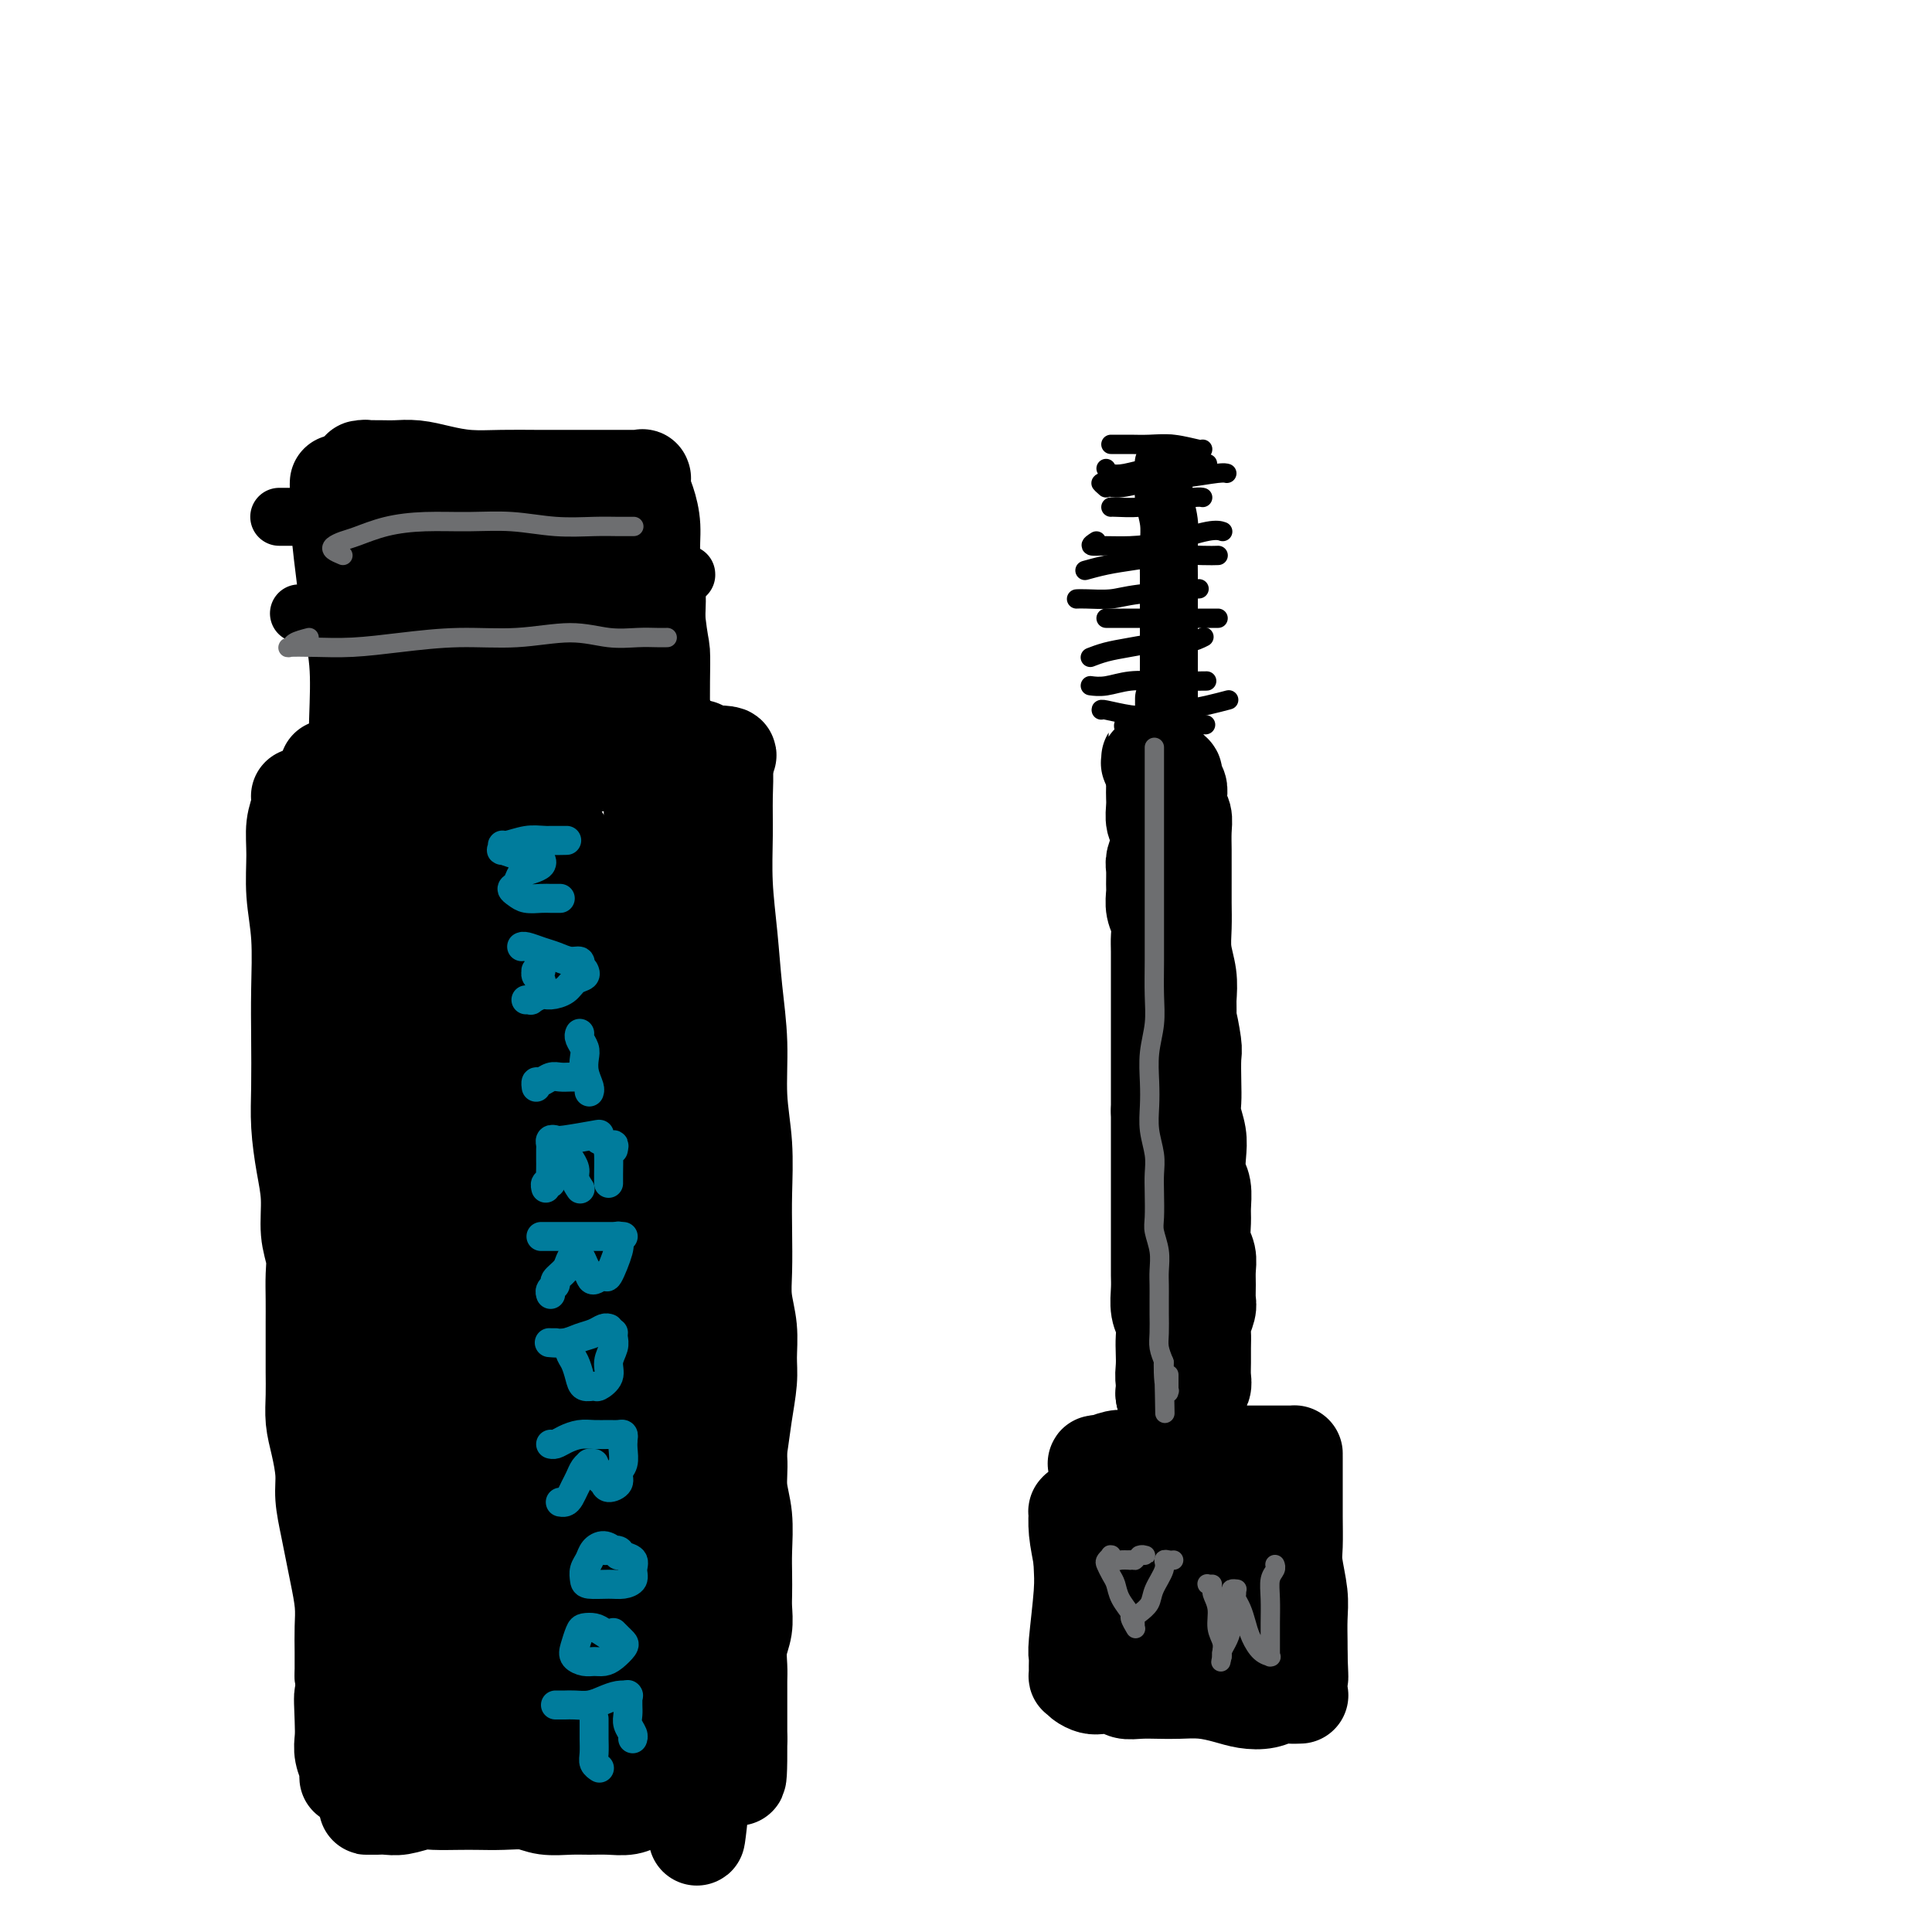<svg viewBox='0 0 400 400' version='1.1' xmlns='http://www.w3.org/2000/svg' xmlns:xlink='http://www.w3.org/1999/xlink'><g fill='none' stroke='rgb(0,0,0)' stroke-width='20' stroke-linecap='round' stroke-linejoin='round'><path d='M94,119c-0.440,0.033 -0.880,0.065 -1,-1c-0.120,-1.065 0.079,-3.228 0,-4c-0.079,-0.772 -0.435,-0.153 0,0c0.435,0.153 1.663,-0.159 3,0c1.337,0.159 2.784,0.789 4,1c1.216,0.211 2.201,0.004 4,0c1.799,-0.004 4.411,0.195 6,0c1.589,-0.195 2.155,-0.784 3,-1c0.845,-0.216 1.967,-0.058 3,0c1.033,0.058 1.976,0.016 3,0c1.024,-0.016 2.131,-0.004 3,0c0.869,0.004 1.502,0.001 2,0c0.498,-0.001 0.862,-0.001 1,0c0.138,0.001 0.050,0.003 0,0c-0.050,-0.003 -0.063,-0.012 0,0c0.063,0.012 0.201,0.046 0,0c-0.201,-0.046 -0.743,-0.170 -2,0c-1.257,0.170 -3.231,0.634 -5,1c-1.769,0.366 -3.333,0.635 -5,1c-1.667,0.365 -3.438,0.826 -5,1c-1.562,0.174 -2.916,0.061 -4,0c-1.084,-0.061 -1.899,-0.069 -3,0c-1.101,0.069 -2.489,0.215 -3,0c-0.511,-0.215 -0.146,-0.790 0,-1c0.146,-0.210 0.072,-0.056 0,0c-0.072,0.056 -0.144,0.015 0,0c0.144,-0.015 0.503,-0.004 1,0c0.497,0.004 1.133,0.001 2,0c0.867,-0.001 1.964,-0.000 3,0c1.036,0.000 2.010,0.000 3,0c0.990,-0.000 1.995,-0.000 3,0'/><path d='M110,116c2.200,-0.155 1.700,-0.041 2,0c0.300,0.041 1.400,0.011 2,0c0.600,-0.011 0.701,-0.003 1,0c0.299,0.003 0.797,0.001 1,0c0.203,-0.001 0.110,-0.000 0,0c-0.110,0.000 -0.236,0.000 0,0c0.236,-0.000 0.836,0.000 1,0c0.164,-0.000 -0.108,-0.000 0,0c0.108,0.000 0.595,0.001 1,0c0.405,-0.001 0.728,-0.004 1,0c0.272,0.004 0.493,0.015 1,0c0.507,-0.015 1.299,-0.057 2,0c0.701,0.057 1.312,0.211 2,0c0.688,-0.211 1.452,-0.789 2,-1c0.548,-0.211 0.878,-0.057 1,0c0.122,0.057 0.035,0.018 0,0c-0.035,-0.018 -0.020,-0.013 0,0c0.020,0.013 0.043,0.034 0,0c-0.043,-0.034 -0.151,-0.123 0,0c0.151,0.123 0.563,0.459 1,1c0.437,0.541 0.901,1.289 1,2c0.099,0.711 -0.166,1.387 0,2c0.166,0.613 0.763,1.164 1,2c0.237,0.836 0.113,1.959 0,3c-0.113,1.041 -0.216,2.001 0,3c0.216,0.999 0.750,2.038 1,3c0.250,0.962 0.214,1.846 0,3c-0.214,1.154 -0.607,2.577 -1,4'/><path d='M130,138c0.468,4.098 0.139,2.842 0,3c-0.139,0.158 -0.089,1.730 0,3c0.089,1.270 0.216,2.238 0,3c-0.216,0.762 -0.776,1.319 -1,2c-0.224,0.681 -0.113,1.488 0,2c0.113,0.512 0.226,0.729 0,1c-0.226,0.271 -0.792,0.594 -1,1c-0.208,0.406 -0.059,0.894 0,1c0.059,0.106 0.028,-0.169 0,0c-0.028,0.169 -0.051,0.781 0,1c0.051,0.219 0.177,0.045 0,0c-0.177,-0.045 -0.656,0.038 -1,0c-0.344,-0.038 -0.552,-0.196 -1,0c-0.448,0.196 -1.135,0.746 -2,1c-0.865,0.254 -1.908,0.212 -3,0c-1.092,-0.212 -2.232,-0.593 -3,-1c-0.768,-0.407 -1.164,-0.841 -3,-1c-1.836,-0.159 -5.111,-0.043 -7,0c-1.889,0.043 -2.391,0.011 -3,0c-0.609,-0.011 -1.326,-0.003 -2,0c-0.674,0.003 -1.305,0.001 -2,0c-0.695,-0.001 -1.453,-0.000 -2,0c-0.547,0.000 -0.882,0.001 -1,0c-0.118,-0.001 -0.018,-0.003 0,0c0.018,0.003 -0.047,0.011 0,0c0.047,-0.011 0.205,-0.041 0,0c-0.205,0.041 -0.773,0.155 -1,0c-0.227,-0.155 -0.114,-0.577 0,-1'/><path d='M97,153c-4.405,-1.223 -1.916,-2.780 -1,-4c0.916,-1.220 0.260,-2.101 0,-3c-0.260,-0.899 -0.125,-1.815 0,-3c0.125,-1.185 0.241,-2.638 0,-4c-0.241,-1.362 -0.839,-2.634 -1,-4c-0.161,-1.366 0.115,-2.825 0,-4c-0.115,-1.175 -0.619,-2.066 -1,-3c-0.381,-0.934 -0.638,-1.912 -1,-3c-0.362,-1.088 -0.830,-2.288 -1,-3c-0.170,-0.712 -0.042,-0.937 0,-1c0.042,-0.063 -0.003,0.036 0,0c0.003,-0.036 0.055,-0.205 0,0c-0.055,0.205 -0.218,0.785 0,2c0.218,1.215 0.817,3.065 1,5c0.183,1.935 -0.051,3.956 0,6c0.051,2.044 0.387,4.110 1,6c0.613,1.890 1.501,3.605 2,5c0.499,1.395 0.607,2.469 1,1c0.393,-1.469 1.072,-5.483 2,-8c0.928,-2.517 2.105,-3.539 3,-5c0.895,-1.461 1.508,-3.360 2,-5c0.492,-1.640 0.864,-3.019 1,-4c0.136,-0.981 0.036,-1.563 0,-2c-0.036,-0.437 -0.010,-0.730 0,-1c0.010,-0.270 0.003,-0.516 0,0c-0.003,0.516 -0.001,1.793 0,3c0.001,1.207 0.000,2.345 0,5c-0.000,2.655 -0.000,6.828 0,11'/><path d='M105,140c0.169,3.728 0.591,3.549 1,4c0.409,0.451 0.805,1.532 1,2c0.195,0.468 0.188,0.322 0,0c-0.188,-0.322 -0.558,-0.821 0,-2c0.558,-1.179 2.044,-3.039 3,-5c0.956,-1.961 1.381,-4.024 2,-6c0.619,-1.976 1.431,-3.867 2,-5c0.569,-1.133 0.895,-1.508 1,-2c0.105,-0.492 -0.010,-1.100 0,0c0.010,1.100 0.146,3.907 0,6c-0.146,2.093 -0.575,3.472 -1,5c-0.425,1.528 -0.848,3.205 -1,4c-0.152,0.795 -0.034,0.709 0,1c0.034,0.291 -0.016,0.959 0,1c0.016,0.041 0.099,-0.546 0,-1c-0.099,-0.454 -0.380,-0.776 0,-2c0.380,-1.224 1.422,-3.351 2,-5c0.578,-1.649 0.691,-2.820 1,-4c0.309,-1.180 0.815,-2.369 1,-3c0.185,-0.631 0.051,-0.705 0,-1c-0.051,-0.295 -0.017,-0.811 0,-1c0.017,-0.189 0.019,-0.050 0,0c-0.019,0.050 -0.058,0.013 0,0c0.058,-0.013 0.212,-0.000 0,0c-0.212,0.000 -0.792,-0.011 -1,0c-0.208,0.011 -0.046,0.044 0,0c0.046,-0.044 -0.026,-0.166 0,0c0.026,0.166 0.150,0.619 0,1c-0.150,0.381 -0.575,0.691 -1,1'/><path d='M115,128c0.067,-1.785 -0.767,0.254 -1,1c-0.233,0.746 0.134,0.200 0,0c-0.134,-0.200 -0.768,-0.054 -1,0c-0.232,0.054 -0.063,0.014 0,0c0.063,-0.014 0.018,-0.004 0,0c-0.018,0.004 -0.009,0.002 0,0'/><path d='M91,160c0.035,-0.395 0.071,-0.789 0,-1c-0.071,-0.211 -0.248,-0.238 0,0c0.248,0.238 0.922,0.739 2,1c1.078,0.261 2.560,0.280 4,0c1.440,-0.280 2.838,-0.860 4,-1c1.162,-0.140 2.088,0.158 3,0c0.912,-0.158 1.809,-0.773 3,-1c1.191,-0.227 2.676,-0.064 4,0c1.324,0.064 2.488,0.031 4,0c1.512,-0.031 3.372,-0.061 5,0c1.628,0.061 3.024,0.212 4,0c0.976,-0.212 1.531,-0.789 2,-1c0.469,-0.211 0.850,-0.058 1,0c0.150,0.058 0.068,0.020 0,0c-0.068,-0.020 -0.122,-0.020 0,0c0.122,0.020 0.421,0.062 0,0c-0.421,-0.062 -1.563,-0.227 -3,0c-1.437,0.227 -3.168,0.845 -5,1c-1.832,0.155 -3.764,-0.155 -6,0c-2.236,0.155 -4.778,0.774 -7,1c-2.222,0.226 -4.126,0.061 -6,0c-1.874,-0.061 -3.717,-0.016 -6,0c-2.283,0.016 -5.006,0.004 -7,0c-1.994,-0.004 -3.259,-0.001 -5,0c-1.741,0.001 -3.958,0.000 -6,0c-2.042,-0.000 -3.908,-0.000 -5,0c-1.092,0.000 -1.409,0.000 -2,0c-0.591,-0.000 -1.454,-0.000 -1,0c0.454,0.000 2.227,0.000 4,0'/><path d='M72,159c1.253,0.043 2.386,0.151 4,0c1.614,-0.151 3.711,-0.561 6,-1c2.289,-0.439 4.771,-0.906 7,-1c2.229,-0.094 4.206,0.185 6,0c1.794,-0.185 3.406,-0.834 5,-1c1.594,-0.166 3.171,0.151 5,0c1.829,-0.151 3.910,-0.771 6,-1c2.090,-0.229 4.190,-0.066 6,0c1.810,0.066 3.331,0.036 5,0c1.669,-0.036 3.486,-0.076 5,0c1.514,0.076 2.724,0.269 4,0c1.276,-0.269 2.619,-1.000 4,-1c1.381,0.000 2.801,0.732 4,1c1.199,0.268 2.178,0.072 3,0c0.822,-0.072 1.488,-0.019 2,0c0.512,0.019 0.869,0.004 1,0c0.131,-0.004 0.035,0.003 0,0c-0.035,-0.003 -0.009,-0.015 0,0c0.009,0.015 0.003,0.055 0,0c-0.003,-0.055 -0.001,-0.207 0,0c0.001,0.207 0.000,0.773 0,1c-0.000,0.227 -0.000,0.113 0,0'/><path d='M145,156c11.297,-0.110 3.041,1.114 0,2c-3.041,0.886 -0.867,1.434 0,2c0.867,0.566 0.428,1.151 0,2c-0.428,0.849 -0.846,1.962 -1,3c-0.154,1.038 -0.045,2.002 0,3c0.045,0.998 0.026,2.031 0,3c-0.026,0.969 -0.058,1.874 0,3c0.058,1.126 0.208,2.471 0,4c-0.208,1.529 -0.773,3.241 -1,5c-0.227,1.759 -0.118,3.565 0,5c0.118,1.435 0.243,2.498 0,4c-0.243,1.502 -0.854,3.444 -1,5c-0.146,1.556 0.172,2.726 0,4c-0.172,1.274 -0.835,2.651 -1,4c-0.165,1.349 0.167,2.671 0,4c-0.167,1.329 -0.833,2.664 -1,4c-0.167,1.336 0.166,2.672 0,4c-0.166,1.328 -0.829,2.646 -1,4c-0.171,1.354 0.150,2.743 0,4c-0.150,1.257 -0.772,2.382 -1,4c-0.228,1.618 -0.061,3.728 0,5c0.061,1.272 0.018,1.706 0,4c-0.018,2.294 -0.009,6.448 0,9c0.009,2.552 0.018,3.503 0,5c-0.018,1.497 -0.064,3.539 0,5c0.064,1.461 0.238,2.342 0,4c-0.238,1.658 -0.889,4.094 -1,6c-0.111,1.906 0.316,3.282 0,5c-0.316,1.718 -1.376,3.776 -2,6c-0.624,2.224 -0.812,4.612 -1,7'/><path d='M134,285c-2.123,21.027 -1.931,9.095 -2,6c-0.069,-3.095 -0.399,2.646 -1,6c-0.601,3.354 -1.471,4.321 -2,6c-0.529,1.679 -0.715,4.068 -1,6c-0.285,1.932 -0.669,3.405 -1,5c-0.331,1.595 -0.610,3.311 -1,5c-0.390,1.689 -0.893,3.351 -1,5c-0.107,1.649 0.182,3.284 0,5c-0.182,1.716 -0.833,3.512 -1,5c-0.167,1.488 0.151,2.668 0,4c-0.151,1.332 -0.772,2.817 -1,4c-0.228,1.183 -0.065,2.064 0,3c0.065,0.936 0.031,1.926 0,3c-0.031,1.074 -0.061,2.233 0,3c0.061,0.767 0.213,1.143 0,2c-0.213,0.857 -0.789,2.195 -1,3c-0.211,0.805 -0.056,1.077 0,2c0.056,0.923 0.015,2.497 0,3c-0.015,0.503 -0.002,-0.064 0,0c0.002,0.064 -0.007,0.760 0,1c0.007,0.240 0.029,0.023 0,0c-0.029,-0.023 -0.111,0.149 0,0c0.111,-0.149 0.414,-0.617 0,0c-0.414,0.617 -1.547,2.319 -2,3c-0.453,0.681 -0.227,0.340 0,0'/><path d='M69,168c0.115,0.367 0.230,0.734 0,1c-0.230,0.266 -0.805,0.432 -1,1c-0.195,0.568 -0.010,1.539 0,2c0.010,0.461 -0.154,0.411 0,1c0.154,0.589 0.626,1.818 1,3c0.374,1.182 0.651,2.317 1,4c0.349,1.683 0.769,3.914 1,6c0.231,2.086 0.271,4.026 0,6c-0.271,1.974 -0.854,3.982 -1,6c-0.146,2.018 0.143,4.047 0,6c-0.143,1.953 -0.719,3.830 -1,6c-0.281,2.170 -0.269,4.632 0,7c0.269,2.368 0.793,4.642 1,7c0.207,2.358 0.097,4.800 0,7c-0.097,2.200 -0.182,4.160 0,6c0.182,1.840 0.631,3.562 1,5c0.369,1.438 0.658,2.593 1,4c0.342,1.407 0.736,3.068 1,5c0.264,1.932 0.399,4.137 1,6c0.601,1.863 1.668,3.385 2,5c0.332,1.615 -0.070,3.323 0,5c0.070,1.677 0.611,3.322 1,5c0.389,1.678 0.625,3.390 1,5c0.375,1.610 0.889,3.118 1,5c0.111,1.882 -0.182,4.138 0,6c0.182,1.862 0.837,3.330 1,5c0.163,1.670 -0.166,3.541 0,5c0.166,1.459 0.828,2.504 1,4c0.172,1.496 -0.146,3.441 0,5c0.146,1.559 0.756,2.731 1,4c0.244,1.269 0.122,2.634 0,4'/><path d='M82,315c1.796,12.829 0.285,5.902 0,4c-0.285,-1.902 0.656,1.222 1,3c0.344,1.778 0.092,2.209 0,3c-0.092,0.791 -0.024,1.943 0,3c0.024,1.057 0.006,2.019 0,3c-0.006,0.981 0.002,1.981 0,3c-0.002,1.019 -0.015,2.058 0,3c0.015,0.942 0.056,1.788 0,3c-0.056,1.212 -0.211,2.790 0,4c0.211,1.210 0.789,2.051 1,3c0.211,0.949 0.057,2.004 0,3c-0.057,0.996 -0.016,1.931 0,3c0.016,1.069 0.008,2.271 0,3c-0.008,0.729 -0.016,0.984 0,1c0.016,0.016 0.056,-0.206 0,0c-0.056,0.206 -0.209,0.839 0,1c0.209,0.161 0.780,-0.149 1,0c0.220,0.149 0.088,0.758 0,1c-0.088,0.242 -0.134,0.116 0,0c0.134,-0.116 0.447,-0.224 1,0c0.553,0.224 1.344,0.778 2,1c0.656,0.222 1.175,0.112 2,0c0.825,-0.112 1.954,-0.227 3,0c1.046,0.227 2.008,0.797 3,1c0.992,0.203 2.014,0.040 3,0c0.986,-0.040 1.937,0.042 3,0c1.063,-0.042 2.238,-0.207 3,0c0.762,0.207 1.112,0.788 2,1c0.888,0.212 2.316,0.057 3,0c0.684,-0.057 0.624,-0.016 1,0c0.376,0.016 1.188,0.008 2,0'/><path d='M113,362c4.862,0.686 3.017,0.901 3,1c-0.017,0.099 1.796,0.083 3,0c1.204,-0.083 1.801,-0.232 3,0c1.199,0.232 3.000,0.847 4,1c1.000,0.153 1.200,-0.155 2,0c0.800,0.155 2.200,0.773 3,1c0.800,0.227 0.999,0.063 1,0c0.001,-0.063 -0.197,-0.024 0,0c0.197,0.024 0.789,0.032 1,0c0.211,-0.032 0.042,-0.106 0,0c-0.042,0.106 0.042,0.391 0,0c-0.042,-0.391 -0.211,-1.458 0,-2c0.211,-0.542 0.804,-0.558 1,-1c0.196,-0.442 -0.003,-1.309 0,-2c0.003,-0.691 0.207,-1.206 0,-2c-0.207,-0.794 -0.826,-1.868 -1,-3c-0.174,-1.132 0.096,-2.322 0,-3c-0.096,-0.678 -0.558,-0.845 -1,-2c-0.442,-1.155 -0.864,-3.297 -1,-5c-0.136,-1.703 0.015,-2.966 0,-4c-0.015,-1.034 -0.196,-1.839 0,-3c0.196,-1.161 0.771,-2.677 1,-4c0.229,-1.323 0.114,-2.454 0,-4c-0.114,-1.546 -0.226,-3.507 0,-5c0.226,-1.493 0.792,-2.517 1,-4c0.208,-1.483 0.060,-3.424 0,-5c-0.060,-1.576 -0.030,-2.788 0,-4'/><path d='M133,312c-0.000,-8.733 -0.001,-5.067 0,-5c0.001,0.067 0.004,-3.466 0,-6c-0.004,-2.534 -0.015,-4.069 0,-6c0.015,-1.931 0.058,-4.257 0,-6c-0.058,-1.743 -0.215,-2.904 0,-5c0.215,-2.096 0.804,-5.129 1,-7c0.196,-1.871 -0.000,-2.582 0,-6c0.000,-3.418 0.196,-9.545 0,-13c-0.196,-3.455 -0.786,-4.240 -1,-6c-0.214,-1.760 -0.053,-4.497 0,-7c0.053,-2.503 -0.001,-4.773 0,-7c0.001,-2.227 0.057,-4.413 0,-7c-0.057,-2.587 -0.225,-5.576 0,-8c0.225,-2.424 0.845,-4.285 1,-7c0.155,-2.715 -0.155,-6.286 0,-9c0.155,-2.714 0.773,-4.570 1,-7c0.227,-2.430 0.061,-5.432 0,-8c-0.061,-2.568 -0.016,-4.701 0,-7c0.016,-2.299 0.004,-4.765 0,-7c-0.004,-2.235 -0.001,-4.238 0,-6c0.001,-1.762 0.000,-3.281 0,-5c-0.000,-1.719 0.000,-3.637 0,-5c-0.000,-1.363 -0.001,-2.171 0,-3c0.001,-0.829 0.002,-1.678 0,-2c-0.002,-0.322 -0.008,-0.118 0,0c0.008,0.118 0.030,0.150 0,0c-0.030,-0.150 -0.111,-0.484 0,0c0.111,0.484 0.415,1.784 1,3c0.585,1.216 1.453,2.347 2,4c0.547,1.653 0.774,3.826 1,6'/><path d='M139,170c0.797,2.852 0.791,4.482 1,7c0.209,2.518 0.633,5.924 1,9c0.367,3.076 0.676,5.823 1,9c0.324,3.177 0.663,6.783 1,10c0.337,3.217 0.671,6.045 1,9c0.329,2.955 0.651,6.039 1,9c0.349,2.961 0.724,5.800 1,9c0.276,3.200 0.451,6.759 1,10c0.549,3.241 1.471,6.162 2,9c0.529,2.838 0.664,5.591 1,8c0.336,2.409 0.874,4.473 1,7c0.126,2.527 -0.158,5.518 0,8c0.158,2.482 0.759,4.455 1,7c0.241,2.545 0.121,5.661 0,8c-0.121,2.339 -0.243,3.899 0,6c0.243,2.101 0.850,4.743 1,7c0.150,2.257 -0.156,4.131 0,6c0.156,1.869 0.774,3.735 1,6c0.226,2.265 0.062,4.931 0,7c-0.062,2.069 -0.020,3.543 0,5c0.020,1.457 0.020,2.897 0,4c-0.020,1.103 -0.058,1.870 0,3c0.058,1.130 0.212,2.623 0,4c-0.212,1.377 -0.789,2.637 -1,4c-0.211,1.363 -0.057,2.829 0,4c0.057,1.171 0.015,2.046 0,3c-0.015,0.954 -0.004,1.988 0,3c0.004,1.012 0.001,2.003 0,3c-0.001,0.997 -0.000,1.999 0,3c0.000,1.001 0.000,2.000 0,3'/><path d='M153,360c0.083,14.884 -0.710,5.095 -1,2c-0.290,-3.095 -0.076,0.504 0,2c0.076,1.496 0.014,0.888 0,1c-0.014,0.112 0.020,0.945 0,1c-0.020,0.055 -0.095,-0.666 0,-1c0.095,-0.334 0.359,-0.280 0,-1c-0.359,-0.720 -1.340,-2.214 -2,-4c-0.660,-1.786 -1.000,-3.866 -1,-6c0.000,-2.134 0.340,-4.324 0,-7c-0.340,-2.676 -1.359,-5.839 -2,-9c-0.641,-3.161 -0.903,-6.321 -1,-10c-0.097,-3.679 -0.030,-7.875 0,-12c0.030,-4.125 0.023,-8.177 0,-12c-0.023,-3.823 -0.062,-7.417 0,-11c0.062,-3.583 0.227,-7.155 0,-11c-0.227,-3.845 -0.845,-7.964 -1,-12c-0.155,-4.036 0.152,-7.991 0,-12c-0.152,-4.009 -0.762,-8.073 -1,-12c-0.238,-3.927 -0.105,-7.716 0,-11c0.105,-3.284 0.182,-6.063 0,-9c-0.182,-2.937 -0.623,-6.033 -1,-9c-0.377,-2.967 -0.689,-5.804 -1,-9c-0.311,-3.196 -0.619,-6.750 -1,-10c-0.381,-3.250 -0.834,-6.197 -1,-9c-0.166,-2.803 -0.044,-5.462 0,-8c0.044,-2.538 0.012,-4.953 0,-7c-0.012,-2.047 -0.003,-3.724 0,-5c0.003,-1.276 0.001,-2.151 0,-3c-0.001,-0.849 -0.000,-1.671 0,-2c0.000,-0.329 0.000,-0.164 0,0'/><path d='M140,164c-0.915,-25.145 -0.203,-6.009 0,1c0.203,7.009 -0.103,1.890 0,1c0.103,-0.890 0.616,2.450 1,5c0.384,2.550 0.639,4.310 1,7c0.361,2.690 0.829,6.311 1,10c0.171,3.689 0.046,7.445 0,11c-0.046,3.555 -0.012,6.909 0,11c0.012,4.091 0.003,8.919 0,13c-0.003,4.081 -0.001,7.415 0,11c0.001,3.585 0.001,7.422 0,11c-0.001,3.578 -0.003,6.899 0,10c0.003,3.101 0.011,5.983 0,9c-0.011,3.017 -0.041,6.170 0,9c0.041,2.830 0.152,5.337 0,8c-0.152,2.663 -0.566,5.483 -1,8c-0.434,2.517 -0.888,4.731 -1,7c-0.112,2.269 0.117,4.594 0,7c-0.117,2.406 -0.581,4.894 -1,7c-0.419,2.106 -0.793,3.830 -1,5c-0.207,1.170 -0.248,1.785 0,2c0.248,0.215 0.785,0.029 1,0c0.215,-0.029 0.107,0.099 0,-1c-0.107,-1.099 -0.214,-3.424 0,-6c0.214,-2.576 0.748,-5.402 1,-9c0.252,-3.598 0.221,-7.967 0,-12c-0.221,-4.033 -0.631,-7.731 -1,-12c-0.369,-4.269 -0.698,-9.108 -1,-14c-0.302,-4.892 -0.576,-9.837 -1,-15c-0.424,-5.163 -0.999,-10.544 -2,-16c-1.001,-5.456 -2.429,-10.987 -4,-16c-1.571,-5.013 -3.286,-9.506 -5,-14'/><path d='M127,202c-2.389,-9.450 -2.861,-10.074 -4,-12c-1.139,-1.926 -2.946,-5.154 -4,-8c-1.054,-2.846 -1.354,-5.309 -2,-7c-0.646,-1.691 -1.638,-2.610 -2,-3c-0.362,-0.390 -0.096,-0.250 0,0c0.096,0.250 0.021,0.609 0,3c-0.021,2.391 0.011,6.813 0,13c-0.011,6.187 -0.066,14.139 0,22c0.066,7.861 0.251,15.631 0,24c-0.251,8.369 -0.940,17.338 -1,25c-0.060,7.662 0.509,14.016 1,19c0.491,4.984 0.905,8.599 1,11c0.095,2.401 -0.128,3.589 0,4c0.128,0.411 0.607,0.045 1,-2c0.393,-2.045 0.698,-5.769 1,-11c0.302,-5.231 0.599,-11.969 0,-19c-0.599,-7.031 -2.095,-14.356 -3,-23c-0.905,-8.644 -1.219,-18.607 -2,-28c-0.781,-9.393 -2.031,-18.215 -3,-25c-0.969,-6.785 -1.659,-11.532 -2,-14c-0.341,-2.468 -0.335,-2.658 -1,-3c-0.665,-0.342 -2.002,-0.837 -3,2c-0.998,2.837 -1.656,9.005 -2,16c-0.344,6.995 -0.374,14.816 0,24c0.374,9.184 1.150,19.732 2,29c0.850,9.268 1.773,17.255 3,24c1.227,6.745 2.757,12.247 4,16c1.243,3.753 2.199,5.759 3,7c0.801,1.241 1.446,1.719 2,1c0.554,-0.719 1.015,-2.634 1,-7c-0.015,-4.366 -0.508,-11.183 -1,-18'/><path d='M116,262c-0.372,-7.616 -2.302,-14.656 -5,-23c-2.698,-8.344 -6.165,-17.992 -9,-27c-2.835,-9.008 -5.037,-17.377 -7,-24c-1.963,-6.623 -3.688,-11.499 -5,-14c-1.312,-2.501 -2.210,-2.626 -3,-2c-0.790,0.626 -1.471,2.002 -2,6c-0.529,3.998 -0.904,10.617 -1,18c-0.096,7.383 0.088,15.531 1,24c0.912,8.469 2.552,17.260 4,24c1.448,6.740 2.705,11.429 4,15c1.295,3.571 2.627,6.022 4,7c1.373,0.978 2.788,0.481 4,-1c1.212,-1.481 2.222,-3.945 3,-8c0.778,-4.055 1.324,-9.700 1,-16c-0.324,-6.300 -1.519,-13.253 -3,-21c-1.481,-7.747 -3.250,-16.286 -5,-25c-1.750,-8.714 -3.481,-17.602 -5,-23c-1.519,-5.398 -2.825,-7.307 -4,-8c-1.175,-0.693 -2.221,-0.172 -3,3c-0.779,3.172 -1.293,8.994 -2,16c-0.707,7.006 -1.606,15.198 -2,26c-0.394,10.802 -0.283,24.216 0,35c0.283,10.784 0.739,18.938 2,26c1.261,7.062 3.326,13.034 5,17c1.674,3.966 2.958,5.928 5,7c2.042,1.072 4.843,1.254 7,0c2.157,-1.254 3.671,-3.944 5,-8c1.329,-4.056 2.473,-9.477 3,-15c0.527,-5.523 0.436,-11.150 0,-16c-0.436,-4.850 -1.218,-8.925 -2,-13'/><path d='M106,242c-0.472,-5.136 -0.652,-3.477 -1,-2c-0.348,1.477 -0.862,2.773 -1,7c-0.138,4.227 0.102,11.387 0,18c-0.102,6.613 -0.544,12.680 -1,19c-0.456,6.320 -0.927,12.893 -1,19c-0.073,6.107 0.250,11.750 1,17c0.750,5.250 1.927,10.108 3,13c1.073,2.892 2.041,3.817 3,4c0.959,0.183 1.909,-0.375 3,-2c1.091,-1.625 2.325,-4.316 3,-8c0.675,-3.684 0.792,-8.359 1,-13c0.208,-4.641 0.506,-9.248 0,-14c-0.506,-4.752 -1.817,-9.651 -3,-13c-1.183,-3.349 -2.237,-5.150 -3,-6c-0.763,-0.850 -1.234,-0.750 -2,1c-0.766,1.750 -1.826,5.148 -3,10c-1.174,4.852 -2.460,11.156 -3,17c-0.540,5.844 -0.332,11.226 0,17c0.332,5.774 0.790,11.939 2,16c1.210,4.061 3.174,6.017 5,7c1.826,0.983 3.514,0.993 5,0c1.486,-0.993 2.771,-2.989 4,-6c1.229,-3.011 2.401,-7.036 3,-11c0.599,-3.964 0.626,-7.866 0,-12c-0.626,-4.134 -1.904,-8.499 -3,-12c-1.096,-3.501 -2.010,-6.137 -3,-7c-0.990,-0.863 -2.055,0.048 -3,2c-0.945,1.952 -1.769,4.946 -2,9c-0.231,4.054 0.130,9.168 0,14c-0.130,4.832 -0.751,9.380 -1,13c-0.249,3.620 -0.124,6.310 0,9'/><path d='M109,348c0.077,6.265 0.769,3.926 1,3c0.231,-0.926 -0.001,-0.439 0,-2c0.001,-1.561 0.233,-5.170 0,-9c-0.233,-3.830 -0.932,-7.881 -2,-12c-1.068,-4.119 -2.505,-8.305 -4,-11c-1.495,-2.695 -3.047,-3.900 -4,-4c-0.953,-0.100 -1.308,0.904 -2,3c-0.692,2.096 -1.722,5.284 -2,9c-0.278,3.716 0.196,7.960 0,12c-0.196,4.040 -1.060,7.876 -1,11c0.060,3.124 1.046,5.537 2,7c0.954,1.463 1.877,1.978 3,2c1.123,0.022 2.445,-0.448 4,-3c1.555,-2.552 3.342,-7.187 4,-11c0.658,-3.813 0.188,-6.804 0,-8c-0.188,-1.196 -0.094,-0.598 0,0'/><path d='M150,158c-0.392,-0.398 -0.784,-0.796 -1,-1c-0.216,-0.204 -0.255,-0.215 0,0c0.255,0.215 0.803,0.657 1,2c0.197,1.343 0.041,3.586 0,6c-0.041,2.414 0.031,4.997 0,8c-0.031,3.003 -0.167,6.424 0,10c0.167,3.576 0.637,7.306 1,11c0.363,3.694 0.619,7.354 1,11c0.381,3.646 0.887,7.280 1,11c0.113,3.720 -0.165,7.526 0,11c0.165,3.474 0.775,6.616 1,10c0.225,3.384 0.064,7.012 0,10c-0.064,2.988 -0.031,5.338 0,8c0.031,2.662 0.062,5.637 0,8c-0.062,2.363 -0.216,4.114 0,6c0.216,1.886 0.801,3.905 1,6c0.199,2.095 0.011,4.264 0,6c-0.011,1.736 0.155,3.038 0,5c-0.155,1.962 -0.633,4.585 -1,7c-0.367,2.415 -0.624,4.622 -1,7c-0.376,2.378 -0.870,4.928 -1,7c-0.130,2.072 0.105,3.666 0,6c-0.105,2.334 -0.549,5.408 -1,8c-0.451,2.592 -0.908,4.701 -1,7c-0.092,2.299 0.183,4.788 0,7c-0.183,2.212 -0.822,4.149 -1,6c-0.178,1.851 0.107,3.618 0,6c-0.107,2.382 -0.606,5.381 -1,8c-0.394,2.619 -0.683,4.859 -1,7c-0.317,2.141 -0.662,4.183 -1,6c-0.338,1.817 -0.669,3.408 -1,5'/><path d='M145,373c-1.502,13.804 -0.258,4.813 0,1c0.258,-3.813 -0.469,-2.450 -1,-3c-0.531,-0.550 -0.866,-3.014 -1,-4c-0.134,-0.986 -0.067,-0.493 0,0'/><path d='M109,273c-0.869,-0.133 -1.737,-0.266 -3,0c-1.263,0.266 -2.919,0.930 -4,2c-1.081,1.070 -1.585,2.547 -2,5c-0.415,2.453 -0.739,5.884 -1,10c-0.261,4.116 -0.458,8.917 -1,13c-0.542,4.083 -1.427,7.449 -2,10c-0.573,2.551 -0.833,4.288 -1,5c-0.167,0.712 -0.241,0.401 0,-1c0.241,-1.401 0.797,-3.891 1,-7c0.203,-3.109 0.055,-6.837 0,-9c-0.055,-2.163 -0.016,-2.761 0,-3c0.016,-0.239 0.008,-0.120 0,0'/><path d='M84,102c-0.444,-0.408 -0.889,-0.815 -1,-1c-0.111,-0.185 0.110,-0.146 0,0c-0.110,0.146 -0.551,0.401 -1,2c-0.449,1.599 -0.906,4.544 -1,7c-0.094,2.456 0.175,4.423 0,11c-0.175,6.577 -0.794,17.763 -1,24c-0.206,6.237 0.001,7.526 0,9c-0.001,1.474 -0.211,3.134 0,4c0.211,0.866 0.841,0.939 1,1c0.159,0.061 -0.153,0.109 0,-1c0.153,-1.109 0.772,-3.376 1,-5c0.228,-1.624 0.065,-2.607 0,-3c-0.065,-0.393 -0.033,-0.197 0,0'/><path d='M78,98c0.204,0.113 0.407,0.226 0,0c-0.407,-0.226 -1.425,-0.793 -2,-1c-0.575,-0.207 -0.707,-0.056 -1,0c-0.293,0.056 -0.748,0.018 0,0c0.748,-0.018 2.697,-0.015 4,0c1.303,0.015 1.960,0.043 3,0c1.040,-0.043 2.465,-0.155 4,0c1.535,0.155 3.181,0.577 5,1c1.819,0.423 3.809,0.845 6,1c2.191,0.155 4.581,0.041 7,0c2.419,-0.041 4.865,-0.011 7,0c2.135,0.011 3.958,0.003 6,0c2.042,-0.003 4.301,-0.001 6,0c1.699,0.001 2.837,0.000 4,0c1.163,-0.000 2.350,0.000 3,0c0.650,-0.000 0.763,-0.002 1,0c0.237,0.002 0.599,0.006 1,0c0.401,-0.006 0.842,-0.022 1,0c0.158,0.022 0.032,0.083 0,0c-0.032,-0.083 0.029,-0.309 0,0c-0.029,0.309 -0.148,1.154 0,2c0.148,0.846 0.562,1.694 1,3c0.438,1.306 0.901,3.072 1,5c0.099,1.928 -0.166,4.019 0,6c0.166,1.981 0.762,3.852 1,6c0.238,2.148 0.119,4.574 0,7'/><path d='M136,128c0.691,5.799 0.917,5.796 1,7c0.083,1.204 0.022,3.614 0,6c-0.022,2.386 -0.006,4.746 0,6c0.006,1.254 0.002,1.400 0,2c-0.002,0.600 -0.000,1.652 0,2c0.000,0.348 0.000,-0.010 0,0c-0.000,0.010 -0.000,0.387 0,0c0.000,-0.387 0.000,-1.539 0,-2c-0.000,-0.461 -0.000,-0.230 0,0'/><path d='M77,374c0.106,0.000 0.213,0.000 0,0c-0.213,-0.000 -0.745,-0.000 -1,0c-0.255,0.000 -0.232,0.001 0,0c0.232,-0.001 0.674,-0.004 1,0c0.326,0.004 0.535,0.015 1,0c0.465,-0.015 1.184,-0.057 2,0c0.816,0.057 1.729,0.211 3,0c1.271,-0.211 2.901,-0.788 4,-1c1.099,-0.212 1.666,-0.058 3,0c1.334,0.058 3.436,0.019 5,0c1.564,-0.019 2.589,-0.019 4,0c1.411,0.019 3.209,0.058 5,0c1.791,-0.058 3.574,-0.212 5,0c1.426,0.212 2.496,0.790 4,1c1.504,0.210 3.441,0.053 5,0c1.559,-0.053 2.739,0.000 4,0c1.261,-0.000 2.603,-0.053 4,0c1.397,0.053 2.850,0.210 4,0c1.150,-0.210 1.997,-0.788 3,-1c1.003,-0.212 2.163,-0.057 3,0c0.837,0.057 1.351,0.016 2,0c0.649,-0.016 1.431,-0.007 2,0c0.569,0.007 0.923,0.012 1,0c0.077,-0.012 -0.123,-0.042 0,0c0.123,0.042 0.569,0.156 1,0c0.431,-0.156 0.847,-0.580 1,-1c0.153,-0.420 0.044,-0.834 0,-1c-0.044,-0.166 -0.022,-0.083 0,0'/><path d='M62,165c-0.031,-0.140 -0.062,-0.281 0,0c0.062,0.281 0.216,0.982 0,2c-0.216,1.018 -0.804,2.351 -1,4c-0.196,1.649 0.000,3.612 0,6c-0.000,2.388 -0.196,5.200 0,8c0.196,2.800 0.784,5.589 1,9c0.216,3.411 0.061,7.443 0,11c-0.061,3.557 -0.026,6.640 0,10c0.026,3.360 0.045,6.996 0,10c-0.045,3.004 -0.152,5.377 0,8c0.152,2.623 0.562,5.495 1,8c0.438,2.505 0.902,4.644 1,7c0.098,2.356 -0.170,4.930 0,7c0.170,2.070 0.778,3.638 1,5c0.222,1.362 0.060,2.520 0,4c-0.060,1.480 -0.016,3.283 0,5c0.016,1.717 0.003,3.347 0,5c-0.003,1.653 0.002,3.329 0,5c-0.002,1.671 -0.011,3.339 0,5c0.011,1.661 0.041,3.317 0,5c-0.041,1.683 -0.151,3.394 0,5c0.151,1.606 0.565,3.107 1,5c0.435,1.893 0.890,4.178 1,6c0.110,1.822 -0.124,3.183 0,5c0.124,1.817 0.608,4.092 1,6c0.392,1.908 0.694,3.451 1,5c0.306,1.549 0.618,3.106 1,5c0.382,1.894 0.834,4.126 1,6c0.166,1.874 0.045,3.389 0,5c-0.045,1.611 -0.013,3.317 0,5c0.013,1.683 0.006,3.341 0,5'/><path d='M71,347c0.929,8.857 0.253,4.499 0,4c-0.253,-0.499 -0.082,2.859 0,5c0.082,2.141 0.074,3.063 0,4c-0.074,0.937 -0.216,1.890 0,3c0.216,1.110 0.790,2.378 1,3c0.210,0.622 0.056,0.600 0,1c-0.056,0.400 -0.015,1.223 0,1c0.015,-0.223 0.004,-1.492 0,-2c-0.004,-0.508 -0.002,-0.254 0,0'/><path d='M70,100c-0.001,0.015 -0.002,0.029 0,0c0.002,-0.029 0.006,-0.102 0,0c-0.006,0.102 -0.022,0.378 0,1c0.022,0.622 0.083,1.591 0,2c-0.083,0.409 -0.310,0.259 0,4c0.310,3.741 1.159,11.374 2,17c0.841,5.626 1.676,9.245 2,13c0.324,3.755 0.138,7.646 0,12c-0.138,4.354 -0.230,9.172 0,12c0.230,2.828 0.780,3.665 1,4c0.220,0.335 0.110,0.167 0,0'/></g>
<g fill='none' stroke='rgb(0,0,0)' stroke-width='12' stroke-linecap='round' stroke-linejoin='round'><path d='M58,107c-0.015,0.000 -0.030,0.000 0,0c0.030,-0.000 0.105,-0.000 0,0c-0.105,0.000 -0.389,0.001 0,0c0.389,-0.001 1.452,-0.004 2,0c0.548,0.004 0.581,0.015 1,0c0.419,-0.015 1.222,-0.057 2,0c0.778,0.057 1.529,0.211 2,0c0.471,-0.211 0.662,-0.789 1,-1c0.338,-0.211 0.823,-0.057 1,0c0.177,0.057 0.048,0.015 0,0c-0.048,-0.015 -0.014,-0.004 0,0c0.014,0.004 0.007,0.002 0,0'/><path d='M62,127c-0.009,-0.000 -0.017,-0.000 0,0c0.017,0.000 0.060,0.001 0,0c-0.060,-0.001 -0.223,-0.004 0,0c0.223,0.004 0.834,0.015 1,0c0.166,-0.015 -0.111,-0.057 0,0c0.111,0.057 0.610,0.211 1,0c0.390,-0.211 0.671,-0.788 1,-1c0.329,-0.212 0.706,-0.061 1,0c0.294,0.061 0.506,0.030 1,0c0.494,-0.030 1.272,-0.061 2,0c0.728,0.061 1.407,0.212 2,0c0.593,-0.212 1.100,-0.789 2,-1c0.900,-0.211 2.195,-0.057 3,0c0.805,0.057 1.122,0.015 2,0c0.878,-0.015 2.318,-0.004 3,0c0.682,0.004 0.606,0.001 1,0c0.394,-0.001 1.257,-0.001 2,0c0.743,0.001 1.367,0.001 2,0c0.633,-0.001 1.276,-0.004 2,0c0.724,0.004 1.531,0.015 2,0c0.469,-0.015 0.601,-0.057 1,0c0.399,0.057 1.066,0.212 2,0c0.934,-0.212 2.135,-0.792 3,-1c0.865,-0.208 1.393,-0.044 2,0c0.607,0.044 1.291,-0.030 2,0c0.709,0.030 1.441,0.166 2,0c0.559,-0.166 0.944,-0.632 2,-1c1.056,-0.368 2.784,-0.638 4,-1c1.216,-0.362 1.919,-0.818 3,-1c1.081,-0.182 2.541,-0.091 4,0'/><path d='M115,121c8.916,-1.171 4.707,-1.098 4,-1c-0.707,0.098 2.090,0.223 4,0c1.910,-0.223 2.935,-0.792 4,-1c1.065,-0.208 2.170,-0.056 3,0c0.830,0.056 1.385,0.015 2,0c0.615,-0.015 1.289,-0.004 2,0c0.711,0.004 1.457,0.001 2,0c0.543,-0.001 0.882,-0.000 1,0c0.118,0.000 0.017,0.000 0,0c-0.017,-0.000 0.052,-0.000 0,0c-0.052,0.000 -0.225,0.000 0,0c0.225,-0.000 0.848,-0.000 1,0c0.152,0.000 -0.165,-0.000 0,0c0.165,0.000 0.814,0.000 1,0c0.186,-0.000 -0.090,-0.000 0,0c0.090,0.000 0.546,0.000 1,0c0.454,-0.000 0.907,-0.001 1,0c0.093,0.001 -0.175,0.004 0,0c0.175,-0.004 0.793,-0.015 1,0c0.207,0.015 0.004,0.056 0,0c-0.004,-0.056 0.191,-0.207 0,0c-0.191,0.207 -0.769,0.774 -1,1c-0.231,0.226 -0.116,0.113 0,0'/></g>
<g fill='none' stroke='rgb(0,124,156)' stroke-width='6' stroke-linecap='round' stroke-linejoin='round'><path d='M114,174c-0.194,-0.000 -0.389,-0.000 0,0c0.389,0.000 1.360,0.000 2,0c0.640,-0.000 0.949,-0.001 1,0c0.051,0.001 -0.154,0.004 0,0c0.154,-0.004 0.668,-0.016 0,0c-0.668,0.016 -2.518,0.061 -4,0c-1.482,-0.061 -2.595,-0.227 -4,0c-1.405,0.227 -3.101,0.848 -4,1c-0.899,0.152 -1.001,-0.166 -1,0c0.001,0.166 0.105,0.814 0,1c-0.105,0.186 -0.419,-0.091 0,0c0.419,0.091 1.571,0.549 3,1c1.429,0.451 3.136,0.893 4,1c0.864,0.107 0.884,-0.122 1,0c0.116,0.122 0.328,0.596 0,1c-0.328,0.404 -1.196,0.738 -2,1c-0.804,0.262 -1.545,0.452 -2,1c-0.455,0.548 -0.624,1.453 -1,2c-0.376,0.547 -0.959,0.735 -1,1c-0.041,0.265 0.461,0.607 1,1c0.539,0.393 1.115,0.837 2,1c0.885,0.163 2.080,0.044 3,0c0.920,-0.044 1.566,-0.012 2,0c0.434,0.012 0.655,0.003 1,0c0.345,-0.003 0.813,-0.001 1,0c0.187,0.001 0.094,0.000 0,0'/><path d='M120,200c0.011,-0.032 0.022,-0.064 0,0c-0.022,0.064 -0.077,0.225 0,0c0.077,-0.225 0.287,-0.835 0,-1c-0.287,-0.165 -1.072,0.113 -2,0c-0.928,-0.113 -2.000,-0.619 -3,-1c-1.000,-0.381 -1.928,-0.638 -3,-1c-1.072,-0.362 -2.287,-0.829 -3,-1c-0.713,-0.171 -0.923,-0.046 -1,0c-0.077,0.046 -0.021,0.012 0,0c0.021,-0.012 0.006,-0.004 0,0c-0.006,0.004 -0.003,0.002 0,0'/><path d='M121,201c-0.050,-0.097 -0.100,-0.194 0,0c0.100,0.194 0.351,0.678 0,1c-0.351,0.322 -1.303,0.482 -2,1c-0.697,0.518 -1.138,1.393 -2,2c-0.862,0.607 -2.144,0.947 -3,1c-0.856,0.053 -1.287,-0.182 -2,0c-0.713,0.182 -1.708,0.781 -2,1c-0.292,0.219 0.117,0.059 0,0c-0.117,-0.059 -0.762,-0.016 -1,0c-0.238,0.016 -0.068,0.005 0,0c0.068,-0.005 0.034,-0.002 0,0'/><path d='M112,201c-0.431,0.024 -0.862,0.049 -1,0c-0.138,-0.049 0.015,-0.171 0,0c-0.015,0.171 -0.200,0.633 0,1c0.200,0.367 0.785,0.637 1,1c0.215,0.363 0.062,0.818 0,1c-0.062,0.182 -0.031,0.091 0,0'/><path d='M120,214c-0.008,0.017 -0.016,0.034 0,0c0.016,-0.034 0.056,-0.120 0,0c-0.056,0.120 -0.207,0.445 0,1c0.207,0.555 0.774,1.340 1,2c0.226,0.660 0.113,1.196 0,2c-0.113,0.804 -0.226,1.877 0,3c0.226,1.123 0.793,2.297 1,3c0.207,0.703 0.056,0.934 0,1c-0.056,0.066 -0.015,-0.034 0,0c0.015,0.034 0.004,0.201 0,0c-0.004,-0.201 -0.001,-0.772 0,-1c0.001,-0.228 0.001,-0.114 0,0'/><path d='M120,223c-0.665,-0.009 -1.331,-0.017 -2,0c-0.669,0.017 -1.342,0.061 -2,0c-0.658,-0.061 -1.301,-0.227 -2,0c-0.699,0.227 -1.455,0.845 -2,1c-0.545,0.155 -0.878,-0.154 -1,0c-0.122,0.154 -0.033,0.772 0,1c0.033,0.228 0.009,0.065 0,0c-0.009,-0.065 -0.005,-0.033 0,0'/><path d='M124,236c-0.055,-0.393 -0.109,-0.786 0,-1c0.109,-0.214 0.383,-0.250 -1,0c-1.383,0.250 -4.423,0.787 -6,1c-1.577,0.213 -1.690,0.101 -2,0c-0.310,-0.101 -0.815,-0.193 -1,0c-0.185,0.193 -0.050,0.671 0,1c0.050,0.329 0.014,0.509 0,1c-0.014,0.491 -0.008,1.293 0,2c0.008,0.707 0.016,1.317 0,2c-0.016,0.683 -0.057,1.437 0,2c0.057,0.563 0.211,0.934 0,1c-0.211,0.066 -0.788,-0.175 -1,0c-0.212,0.175 -0.061,0.764 0,1c0.061,0.236 0.030,0.118 0,0'/><path d='M118,240c-0.009,-0.013 -0.017,-0.026 0,0c0.017,0.026 0.061,0.091 0,0c-0.061,-0.091 -0.227,-0.340 0,0c0.227,0.340 0.845,1.268 1,2c0.155,0.732 -0.154,1.268 0,2c0.154,0.732 0.772,1.659 1,2c0.228,0.341 0.065,0.098 0,0c-0.065,-0.098 -0.033,-0.049 0,0'/><path d='M127,238c0.113,-0.534 0.226,-1.068 0,-1c-0.226,0.068 -0.793,0.736 -1,1c-0.207,0.264 -0.056,0.122 0,1c0.056,0.878 0.015,2.775 0,4c-0.015,1.225 -0.004,1.779 0,2c0.004,0.221 0.002,0.111 0,0'/><path d='M129,256c0.030,0.000 0.061,0.000 0,0c-0.061,0.000 -0.212,0.000 -1,0c-0.788,0.000 -2.211,0.000 -3,0c-0.789,0.000 -0.943,0.000 -3,0c-2.057,0.000 -6.015,0.000 -8,0c-1.985,0.000 -1.996,-0.000 -2,0c-0.004,0.000 -0.001,0.000 0,0c0.001,0.000 0.000,0.000 0,0c-0.000,0.000 -0.000,0.000 0,0'/><path d='M128,256c0.015,-0.094 0.030,-0.188 0,0c-0.030,0.188 -0.106,0.657 0,1c0.106,0.343 0.393,0.559 0,2c-0.393,1.441 -1.467,4.107 -2,5c-0.533,0.893 -0.524,0.012 -1,0c-0.476,-0.012 -1.438,0.845 -2,1c-0.562,0.155 -0.724,-0.391 -1,-1c-0.276,-0.609 -0.666,-1.282 -1,-2c-0.334,-0.718 -0.613,-1.483 -1,-2c-0.387,-0.517 -0.882,-0.787 -1,-1c-0.118,-0.213 0.141,-0.369 0,0c-0.141,0.369 -0.683,1.265 -1,2c-0.317,0.735 -0.411,1.311 -1,2c-0.589,0.689 -1.674,1.491 -2,2c-0.326,0.509 0.109,0.724 0,1c-0.109,0.276 -0.760,0.613 -1,1c-0.240,0.387 -0.069,0.825 0,1c0.069,0.175 0.034,0.088 0,0'/><path d='M126,275c0.072,0.024 0.144,0.049 0,0c-0.144,-0.049 -0.505,-0.171 -1,0c-0.495,0.171 -1.125,0.634 -2,1c-0.875,0.366 -1.996,0.634 -3,1c-1.004,0.366 -1.891,0.830 -3,1c-1.109,0.170 -2.441,0.046 -3,0c-0.559,-0.046 -0.346,-0.012 0,0c0.346,0.012 0.824,0.003 1,0c0.176,-0.003 0.050,-0.001 0,0c-0.050,0.001 -0.025,0.000 0,0'/><path d='M127,276c0.009,-0.072 0.018,-0.143 0,0c-0.018,0.143 -0.065,0.501 0,1c0.065,0.499 0.240,1.138 0,2c-0.240,0.862 -0.894,1.945 -1,3c-0.106,1.055 0.336,2.082 0,3c-0.336,0.918 -1.452,1.729 -2,2c-0.548,0.271 -0.529,0.004 -1,0c-0.471,-0.004 -1.433,0.254 -2,0c-0.567,-0.254 -0.740,-1.021 -1,-2c-0.260,-0.979 -0.605,-2.171 -1,-3c-0.395,-0.829 -0.838,-1.294 -1,-2c-0.162,-0.706 -0.044,-1.652 0,-2c0.044,-0.348 0.012,-0.100 0,0c-0.012,0.100 -0.006,0.050 0,0'/><path d='M129,298c0.072,-0.423 0.144,-0.846 0,-1c-0.144,-0.154 -0.503,-0.038 -1,0c-0.497,0.038 -1.131,-0.000 -2,0c-0.869,0.000 -1.974,0.038 -3,0c-1.026,-0.038 -1.974,-0.154 -3,0c-1.026,0.154 -2.131,0.577 -3,1c-0.869,0.423 -1.503,0.845 -2,1c-0.497,0.155 -0.856,0.044 -1,0c-0.144,-0.044 -0.072,-0.022 0,0'/><path d='M129,298c0.009,-0.148 0.018,-0.296 0,0c-0.018,0.296 -0.064,1.037 0,2c0.064,0.963 0.238,2.150 0,3c-0.238,0.850 -0.890,1.364 -1,2c-0.110,0.636 0.320,1.393 0,2c-0.320,0.607 -1.391,1.063 -2,1c-0.609,-0.063 -0.756,-0.644 -1,-1c-0.244,-0.356 -0.587,-0.488 -1,-1c-0.413,-0.512 -0.898,-1.403 -1,-2c-0.102,-0.597 0.180,-0.900 0,-1c-0.180,-0.100 -0.822,0.003 -1,0c-0.178,-0.003 0.107,-0.114 0,0c-0.107,0.114 -0.606,0.451 -1,1c-0.394,0.549 -0.684,1.310 -1,2c-0.316,0.690 -0.659,1.309 -1,2c-0.341,0.691 -0.680,1.453 -1,2c-0.320,0.547 -0.622,0.879 -1,1c-0.378,0.121 -0.833,0.033 -1,0c-0.167,-0.033 -0.045,-0.009 0,0c0.045,0.009 0.013,0.003 0,0c-0.013,-0.003 -0.006,-0.001 0,0'/><path d='M128,322c-0.251,-0.292 -0.502,-0.584 -1,-1c-0.498,-0.416 -1.244,-0.956 -2,-1c-0.756,-0.044 -1.523,0.409 -2,1c-0.477,0.591 -0.665,1.321 -1,2c-0.335,0.679 -0.816,1.307 -1,2c-0.184,0.693 -0.070,1.451 0,2c0.070,0.549 0.095,0.887 1,1c0.905,0.113 2.689,-0.001 4,0c1.311,0.001 2.148,0.117 3,0c0.852,-0.117 1.719,-0.466 2,-1c0.281,-0.534 -0.022,-1.253 0,-2c0.022,-0.747 0.371,-1.521 0,-2c-0.371,-0.479 -1.462,-0.664 -2,-1c-0.538,-0.336 -0.523,-0.822 -1,-1c-0.477,-0.178 -1.448,-0.048 -2,0c-0.552,0.048 -0.687,0.013 -1,0c-0.313,-0.013 -0.804,-0.004 -1,0c-0.196,0.004 -0.098,0.002 0,0'/><path d='M129,341c-0.129,-0.226 -0.258,-0.452 -1,-1c-0.742,-0.548 -2.097,-1.419 -3,-2c-0.903,-0.581 -1.354,-0.871 -2,-1c-0.646,-0.129 -1.488,-0.097 -2,0c-0.512,0.097 -0.695,0.261 -1,1c-0.305,0.739 -0.731,2.055 -1,3c-0.269,0.945 -0.382,1.519 0,2c0.382,0.481 1.258,0.868 2,1c0.742,0.132 1.348,0.008 2,0c0.652,-0.008 1.349,0.100 2,0c0.651,-0.100 1.257,-0.409 2,-1c0.743,-0.591 1.625,-1.465 2,-2c0.375,-0.535 0.245,-0.731 0,-1c-0.245,-0.269 -0.604,-0.611 -1,-1c-0.396,-0.389 -0.827,-0.825 -1,-1c-0.173,-0.175 -0.086,-0.087 0,0'/><path d='M130,351c-0.041,-0.006 -0.083,-0.012 0,0c0.083,0.012 0.290,0.042 0,0c-0.290,-0.042 -1.075,-0.155 -2,0c-0.925,0.155 -1.988,0.577 -3,1c-1.012,0.423 -1.974,0.845 -3,1c-1.026,0.155 -2.118,0.041 -3,0c-0.882,-0.041 -1.556,-0.011 -2,0c-0.444,0.011 -0.658,0.003 -1,0c-0.342,-0.003 -0.812,-0.001 -1,0c-0.188,0.001 -0.094,0.000 0,0'/><path d='M130,351c-0.001,0.048 -0.001,0.096 0,0c0.001,-0.096 0.004,-0.334 0,0c-0.004,0.334 -0.015,1.242 0,2c0.015,0.758 0.057,1.366 0,2c-0.057,0.634 -0.211,1.294 0,2c0.211,0.706 0.789,1.457 1,2c0.211,0.543 0.057,0.877 0,1c-0.057,0.123 -0.016,0.035 0,0c0.016,-0.035 0.008,-0.018 0,0'/><path d='M123,356c0.000,0.050 0.000,0.100 0,0c-0.000,-0.100 -0.001,-0.350 0,0c0.001,0.350 0.004,1.299 0,2c-0.004,0.701 -0.015,1.155 0,2c0.015,0.845 0.056,2.082 0,3c-0.056,0.918 -0.207,1.516 0,2c0.207,0.484 0.774,0.852 1,1c0.226,0.148 0.113,0.074 0,0'/></g>
<g fill='none' stroke='rgb(0,0,0)' stroke-width='12' stroke-linecap='round' stroke-linejoin='round'><path d='M242,96c-0.423,0.020 -0.846,0.041 -1,0c-0.154,-0.041 -0.037,-0.143 0,0c0.037,0.143 -0.004,0.532 0,1c0.004,0.468 0.054,1.015 0,2c-0.054,0.985 -0.211,2.407 0,4c0.211,1.593 0.788,3.357 1,5c0.212,1.643 0.057,3.167 0,5c-0.057,1.833 -0.015,3.977 0,6c0.015,2.023 0.004,3.924 0,6c-0.004,2.076 -0.001,4.325 0,6c0.001,1.675 0.000,2.774 0,4c-0.000,1.226 -0.000,2.579 0,4c0.000,1.421 0.000,2.910 0,4c-0.000,1.090 -0.000,1.781 0,3c0.000,1.219 -0.000,2.967 0,4c0.000,1.033 0.000,1.350 0,2c-0.000,0.650 -0.000,1.631 0,2c0.000,0.369 0.001,0.125 0,0c-0.001,-0.125 -0.004,-0.131 0,0c0.004,0.131 0.015,0.399 0,0c-0.015,-0.399 -0.057,-1.467 0,-2c0.057,-0.533 0.211,-0.532 0,-1c-0.211,-0.468 -0.789,-1.404 -1,-2c-0.211,-0.596 -0.057,-0.850 0,-1c0.057,-0.150 0.015,-0.195 0,0c-0.015,0.195 -0.004,0.629 0,0c0.004,-0.629 0.001,-2.323 0,-3c-0.001,-0.677 -0.001,-0.339 0,0'/></g>
<g fill='none' stroke='rgb(0,0,0)' stroke-width='20' stroke-linecap='round' stroke-linejoin='round'><path d='M240,161c0.113,-0.013 0.226,-0.025 0,0c-0.226,0.025 -0.792,0.089 -1,0c-0.208,-0.089 -0.057,-0.329 0,0c0.057,0.329 0.019,1.228 0,2c-0.019,0.772 -0.018,1.417 0,2c0.018,0.583 0.054,1.105 0,2c-0.054,0.895 -0.196,2.164 0,3c0.196,0.836 0.732,1.239 1,2c0.268,0.761 0.268,1.880 0,3c-0.268,1.120 -0.805,2.243 -1,3c-0.195,0.757 -0.048,1.150 0,2c0.048,0.850 -0.001,2.156 0,3c0.001,0.844 0.053,1.224 0,2c-0.053,0.776 -0.210,1.947 0,3c0.210,1.053 0.788,1.987 1,3c0.212,1.013 0.057,2.105 0,3c-0.057,0.895 -0.015,1.593 0,3c0.015,1.407 0.004,3.521 0,5c-0.004,1.479 -0.001,2.321 0,3c0.001,0.679 0.000,1.196 0,2c-0.000,0.804 -0.000,1.896 0,3c0.000,1.104 0.000,2.221 0,3c-0.000,0.779 -0.000,1.220 0,2c0.000,0.780 0.000,1.899 0,3c-0.000,1.101 -0.000,2.182 0,3c0.000,0.818 0.000,1.371 0,2c-0.000,0.629 -0.000,1.334 0,2c0.000,0.666 0.000,1.295 0,2c-0.000,0.705 -0.000,1.487 0,2c0.000,0.513 0.000,0.756 0,1'/><path d='M240,230c0.000,11.092 0.000,4.322 0,2c-0.000,-2.322 -0.000,-0.196 0,1c0.000,1.196 0.000,1.462 0,2c-0.000,0.538 -0.000,1.348 0,2c0.000,0.652 0.000,1.147 0,2c-0.000,0.853 -0.000,2.063 0,3c0.000,0.937 0.000,1.602 0,2c-0.000,0.398 -0.000,0.528 0,1c0.000,0.472 0.000,1.285 0,2c-0.000,0.715 -0.000,1.331 0,2c0.000,0.669 0.000,1.389 0,2c-0.000,0.611 -0.000,1.111 0,2c0.000,0.889 0.000,2.165 0,3c-0.000,0.835 -0.001,1.227 0,2c0.001,0.773 0.004,1.925 0,3c-0.004,1.075 -0.015,2.073 0,3c0.015,0.927 0.057,1.784 0,3c-0.057,1.216 -0.211,2.790 0,4c0.211,1.210 0.788,2.056 1,3c0.212,0.944 0.061,1.984 0,3c-0.061,1.016 -0.030,2.006 0,3c0.030,0.994 0.061,1.993 0,3c-0.061,1.007 -0.212,2.024 0,3c0.212,0.976 0.789,1.911 1,3c0.211,1.089 0.056,2.331 0,3c-0.056,0.669 -0.014,0.763 0,1c0.014,0.237 0.001,0.616 0,1c-0.001,0.384 0.010,0.773 0,1c-0.010,0.227 -0.041,0.292 0,0c0.041,-0.292 0.155,-0.941 0,-2c-0.155,-1.059 -0.577,-2.530 -1,-4'/><path d='M241,289c-0.167,-1.000 -0.083,-0.500 0,0'/><path d='M238,158c-0.000,0.144 -0.001,0.287 0,0c0.001,-0.287 0.003,-1.005 0,-1c-0.003,0.005 -0.012,0.732 0,1c0.012,0.268 0.044,0.076 0,0c-0.044,-0.076 -0.166,-0.035 0,0c0.166,0.035 0.618,0.066 1,0c0.382,-0.066 0.695,-0.229 1,0c0.305,0.229 0.604,0.850 1,1c0.396,0.150 0.891,-0.170 1,0c0.109,0.170 -0.167,0.830 0,1c0.167,0.170 0.777,-0.150 1,0c0.223,0.150 0.060,0.771 0,1c-0.060,0.229 -0.017,0.064 0,0c0.017,-0.064 0.008,-0.029 0,0c-0.008,0.029 -0.016,0.052 0,0c0.016,-0.052 0.056,-0.180 0,0c-0.056,0.180 -0.207,0.666 0,1c0.207,0.334 0.774,0.514 1,1c0.226,0.486 0.113,1.278 0,2c-0.113,0.722 -0.227,1.375 0,2c0.227,0.625 0.793,1.223 1,2c0.207,0.777 0.055,1.732 0,3c-0.055,1.268 -0.015,2.848 0,4c0.015,1.152 0.003,1.875 0,3c-0.003,1.125 0.003,2.652 0,4c-0.003,1.348 -0.015,2.516 0,4c0.015,1.484 0.055,3.284 0,5c-0.055,1.716 -0.207,3.347 0,5c0.207,1.653 0.773,3.330 1,5c0.227,1.670 0.113,3.335 0,5'/><path d='M246,207c0.094,6.512 -0.171,3.793 0,4c0.171,0.207 0.777,3.342 1,5c0.223,1.658 0.064,1.840 0,3c-0.064,1.160 -0.031,3.300 0,5c0.031,1.700 0.060,2.962 0,4c-0.060,1.038 -0.208,1.851 0,3c0.208,1.149 0.774,2.632 1,4c0.226,1.368 0.113,2.619 0,4c-0.113,1.381 -0.228,2.890 0,4c0.228,1.110 0.797,1.819 1,3c0.203,1.181 0.040,2.833 0,4c-0.040,1.167 0.042,1.848 0,3c-0.042,1.152 -0.208,2.774 0,4c0.208,1.226 0.789,2.057 1,3c0.211,0.943 0.053,2.000 0,3c-0.053,1.000 -0.000,1.944 0,3c0.000,1.056 -0.053,2.225 0,3c0.053,0.775 0.210,1.155 0,2c-0.210,0.845 -0.789,2.155 -1,3c-0.211,0.845 -0.056,1.223 0,2c0.056,0.777 0.011,1.951 0,3c-0.011,1.049 0.011,1.973 0,3c-0.011,1.027 -0.056,2.156 0,3c0.056,0.844 0.211,1.403 0,2c-0.211,0.597 -0.789,1.232 -1,2c-0.211,0.768 -0.057,1.670 0,2c0.057,0.330 0.015,0.088 0,0c-0.015,-0.088 -0.004,-0.024 0,0c0.004,0.024 0.001,0.006 0,0c-0.001,-0.006 -0.000,-0.002 0,0c0.000,0.002 0.000,0.001 0,0'/><path d='M229,304c0.084,0.114 0.167,0.228 0,0c-0.167,-0.228 -0.586,-0.797 -1,-1c-0.414,-0.203 -0.824,-0.041 -1,0c-0.176,0.041 -0.116,-0.041 0,0c0.116,0.041 0.290,0.203 1,0c0.710,-0.203 1.955,-0.772 3,-1c1.045,-0.228 1.888,-0.114 3,0c1.112,0.114 2.492,0.227 4,0c1.508,-0.227 3.145,-0.793 5,-1c1.855,-0.207 3.929,-0.056 6,0c2.071,0.056 4.138,0.015 6,0c1.862,-0.015 3.518,-0.004 5,0c1.482,0.004 2.789,0.001 4,0c1.211,-0.001 2.324,-0.001 3,0c0.676,0.001 0.913,0.002 1,0c0.087,-0.002 0.023,-0.006 0,0c-0.023,0.006 -0.006,0.023 0,0c0.006,-0.023 0.002,-0.088 0,0c-0.002,0.088 -0.000,0.327 0,1c0.000,0.673 -0.001,1.780 0,3c0.001,1.220 0.004,2.552 0,4c-0.004,1.448 -0.015,3.012 0,5c0.015,1.988 0.057,4.402 0,6c-0.057,1.598 -0.211,2.381 0,4c0.211,1.619 0.789,4.073 1,6c0.211,1.927 0.057,3.326 0,5c-0.057,1.674 -0.016,3.621 0,5c0.016,1.379 0.008,2.189 0,3'/><path d='M269,343c0.309,7.069 0.083,3.740 0,3c-0.083,-0.740 -0.022,1.108 0,2c0.022,0.892 0.005,0.827 0,1c-0.005,0.173 0.000,0.582 0,1c-0.000,0.418 -0.006,0.844 0,1c0.006,0.156 0.024,0.041 0,0c-0.024,-0.041 -0.092,-0.007 0,0c0.092,0.007 0.342,-0.011 0,0c-0.342,0.011 -1.276,0.053 -2,0c-0.724,-0.053 -1.238,-0.200 -2,0c-0.762,0.200 -1.771,0.747 -3,1c-1.229,0.253 -2.677,0.211 -4,0c-1.323,-0.211 -2.521,-0.593 -4,-1c-1.479,-0.407 -3.240,-0.840 -5,-1c-1.760,-0.160 -3.520,-0.047 -5,0c-1.480,0.047 -2.679,0.026 -4,0c-1.321,-0.026 -2.762,-0.059 -4,0c-1.238,0.059 -2.272,0.209 -3,0c-0.728,-0.209 -1.152,-0.778 -2,-1c-0.848,-0.222 -2.122,-0.096 -3,0c-0.878,0.096 -1.360,0.164 -2,0c-0.640,-0.164 -1.439,-0.558 -2,-1c-0.561,-0.442 -0.883,-0.930 -1,-1c-0.117,-0.070 -0.027,0.278 0,0c0.027,-0.278 -0.007,-1.181 0,-2c0.007,-0.819 0.054,-1.554 0,-2c-0.054,-0.446 -0.210,-0.604 0,-3c0.210,-2.396 0.787,-7.030 1,-10c0.213,-2.970 0.061,-4.277 0,-6c-0.061,-1.723 -0.030,-3.861 0,-6'/><path d='M224,318c0.060,-5.483 0.212,-4.191 0,-4c-0.212,0.191 -0.786,-0.720 -1,-1c-0.214,-0.280 -0.069,0.070 0,0c0.069,-0.070 0.061,-0.561 0,0c-0.061,0.561 -0.175,2.173 0,4c0.175,1.827 0.638,3.870 1,6c0.362,2.130 0.623,4.346 1,7c0.377,2.654 0.871,5.746 1,8c0.129,2.254 -0.106,3.670 0,5c0.106,1.330 0.552,2.572 1,3c0.448,0.428 0.897,0.040 1,0c0.103,-0.040 -0.141,0.269 0,0c0.141,-0.269 0.668,-1.115 1,-3c0.332,-1.885 0.471,-4.807 1,-8c0.529,-3.193 1.448,-6.656 2,-10c0.552,-3.344 0.736,-6.569 1,-9c0.264,-2.431 0.606,-4.068 1,-5c0.394,-0.932 0.839,-1.159 1,-1c0.161,0.159 0.036,0.703 0,2c-0.036,1.297 0.015,3.346 0,6c-0.015,2.654 -0.096,5.914 0,9c0.096,3.086 0.369,6.000 1,8c0.631,2.000 1.621,3.088 2,4c0.379,0.912 0.147,1.648 0,2c-0.147,0.352 -0.208,0.322 0,0c0.208,-0.322 0.686,-0.934 1,-3c0.314,-2.066 0.466,-5.585 1,-9c0.534,-3.415 1.452,-6.727 2,-10c0.548,-3.273 0.728,-6.507 1,-8c0.272,-1.493 0.636,-1.247 1,-1'/><path d='M244,310c0.941,-4.003 0.295,0.489 0,4c-0.295,3.511 -0.238,6.041 0,9c0.238,2.959 0.655,6.348 1,9c0.345,2.652 0.616,4.569 1,6c0.384,1.431 0.880,2.377 1,3c0.120,0.623 -0.137,0.921 0,1c0.137,0.079 0.667,-0.063 1,-1c0.333,-0.937 0.468,-2.671 1,-5c0.532,-2.329 1.462,-5.254 2,-9c0.538,-3.746 0.683,-8.311 1,-11c0.317,-2.689 0.807,-3.500 1,-4c0.193,-0.500 0.089,-0.688 0,-1c-0.089,-0.312 -0.163,-0.749 0,3c0.163,3.749 0.565,11.684 1,16c0.435,4.316 0.905,5.012 1,6c0.095,0.988 -0.185,2.268 0,3c0.185,0.732 0.834,0.915 1,1c0.166,0.085 -0.152,0.073 0,-1c0.152,-1.073 0.773,-3.207 1,-5c0.227,-1.793 0.061,-3.245 0,-6c-0.061,-2.755 -0.016,-6.813 0,-9c0.016,-2.187 0.004,-2.501 0,-3c-0.004,-0.499 -0.001,-1.181 0,-1c0.001,0.181 0.000,1.225 0,2c-0.000,0.775 -0.000,1.280 0,2c0.000,0.720 0.000,1.655 0,2c-0.000,0.345 -0.000,0.098 0,0c0.000,-0.098 0.000,-0.049 0,0'/></g>
<g fill='none' stroke='rgb(0,0,0)' stroke-width='4' stroke-linecap='round' stroke-linejoin='round'><path d='M231,92c-0.469,-0.001 -0.939,-0.001 -1,0c-0.061,0.001 0.285,0.004 1,0c0.715,-0.004 1.799,-0.015 3,0c1.201,0.015 2.518,0.057 4,0c1.482,-0.057 3.129,-0.211 5,0c1.871,0.211 3.965,0.788 5,1c1.035,0.212 1.010,0.061 1,0c-0.010,-0.061 -0.005,-0.030 0,0'/><path d='M229,97c0.204,0.390 0.407,0.780 1,1c0.593,0.220 1.574,0.269 3,0c1.426,-0.269 3.296,-0.857 5,-1c1.704,-0.143 3.240,0.157 5,0c1.760,-0.157 3.743,-0.773 5,-1c1.257,-0.227 1.788,-0.065 2,0c0.212,0.065 0.106,0.032 0,0'/><path d='M229,101c-0.631,-0.560 -1.263,-1.121 -1,-1c0.263,0.121 1.419,0.922 3,1c1.581,0.078 3.587,-0.568 6,-1c2.413,-0.432 5.235,-0.652 8,-1c2.765,-0.348 5.475,-0.824 7,-1c1.525,-0.176 1.864,-0.050 2,0c0.136,0.050 0.068,0.025 0,0'/><path d='M230,105c-0.036,-0.022 -0.073,-0.044 1,0c1.073,0.044 3.254,0.156 5,0c1.746,-0.156 3.056,-0.578 5,-1c1.944,-0.422 4.524,-0.844 6,-1c1.476,-0.156 1.850,-0.044 2,0c0.150,0.044 0.075,0.022 0,0'/><path d='M227,112c-0.660,0.426 -1.320,0.853 -1,1c0.320,0.147 1.620,0.015 3,0c1.380,-0.015 2.839,0.087 5,0c2.161,-0.087 5.022,-0.364 8,-1c2.978,-0.636 6.071,-1.633 8,-2c1.929,-0.367 2.694,-0.105 3,0c0.306,0.105 0.153,0.052 0,0'/><path d='M225,118c-0.325,0.091 -0.649,0.182 0,0c0.649,-0.182 2.272,-0.637 4,-1c1.728,-0.363 3.560,-0.633 6,-1c2.440,-0.367 5.489,-0.830 8,-1c2.511,-0.170 4.484,-0.046 6,0c1.516,0.046 2.576,0.013 3,0c0.424,-0.013 0.212,-0.007 0,0'/><path d='M223,124c-0.100,0.006 -0.200,0.012 0,0c0.200,-0.012 0.700,-0.042 2,0c1.300,0.042 3.400,0.156 5,0c1.600,-0.156 2.700,-0.580 6,-1c3.300,-0.420 8.800,-0.834 11,-1c2.200,-0.166 1.100,-0.083 0,0'/><path d='M229,128c0.310,0.000 0.621,0.000 1,0c0.379,0.000 0.827,0.000 2,0c1.173,0.000 3.071,0.000 5,0c1.929,0.000 3.888,0.000 6,0c2.112,0.000 4.376,0.000 6,0c1.624,0.000 2.607,0.000 3,0c0.393,0.000 0.197,0.000 0,0'/><path d='M226,136c-0.236,0.092 -0.472,0.183 0,0c0.472,-0.183 1.650,-0.641 3,-1c1.350,-0.359 2.870,-0.618 5,-1c2.130,-0.382 4.870,-0.886 7,-1c2.130,-0.114 3.650,0.162 5,0c1.350,-0.162 2.528,-0.760 3,-1c0.472,-0.240 0.236,-0.120 0,0'/><path d='M226,142c-0.228,-0.030 -0.456,-0.061 0,0c0.456,0.061 1.594,0.212 3,0c1.406,-0.212 3.078,-0.789 5,-1c1.922,-0.211 4.094,-0.057 7,0c2.906,0.057 6.544,0.016 8,0c1.456,-0.016 0.728,-0.008 0,0'/><path d='M228,147c-0.032,-0.107 -0.064,-0.213 1,0c1.064,0.213 3.224,0.747 5,1c1.776,0.253 3.166,0.225 5,0c1.834,-0.225 4.110,-0.648 6,-1c1.890,-0.352 3.393,-0.633 5,-1c1.607,-0.367 3.316,-0.819 4,-1c0.684,-0.181 0.342,-0.090 0,0'/><path d='M234,151c-0.337,0.152 -0.674,0.303 -1,0c-0.326,-0.303 -0.640,-1.062 0,-1c0.640,0.062 2.233,0.944 4,1c1.767,0.056 3.706,-0.716 6,-1c2.294,-0.284 4.941,-0.081 6,0c1.059,0.081 0.529,0.041 0,0'/></g>
<g fill='none' stroke='rgb(109,110,112)' stroke-width='4' stroke-linecap='round' stroke-linejoin='round'><path d='M239,158c-0.000,-0.333 -0.000,-0.666 0,-1c0.000,-0.334 0.000,-0.668 0,-1c-0.000,-0.332 -0.000,-0.660 0,-1c0.000,-0.340 0.000,-0.690 0,1c-0.000,1.690 -0.000,5.422 0,8c0.000,2.578 0.000,4.004 0,6c-0.000,1.996 -0.000,4.563 0,7c0.000,2.437 0.001,4.744 0,7c-0.001,2.256 -0.004,4.461 0,7c0.004,2.539 0.015,5.413 0,8c-0.015,2.587 -0.056,4.886 0,7c0.056,2.114 0.210,4.041 0,6c-0.210,1.959 -0.785,3.948 -1,6c-0.215,2.052 -0.072,4.166 0,6c0.072,1.834 0.072,3.388 0,5c-0.072,1.612 -0.215,3.282 0,5c0.215,1.718 0.789,3.484 1,5c0.211,1.516 0.060,2.782 0,4c-0.060,1.218 -0.030,2.388 0,4c0.030,1.612 0.061,3.667 0,5c-0.061,1.333 -0.212,1.946 0,3c0.212,1.054 0.789,2.549 1,4c0.211,1.451 0.057,2.857 0,4c-0.057,1.143 -0.016,2.024 0,3c0.016,0.976 0.007,2.046 0,3c-0.007,0.954 -0.012,1.792 0,3c0.012,1.208 0.042,2.787 0,4c-0.042,1.213 -0.155,2.061 0,3c0.155,0.939 0.577,1.970 1,3'/><path d='M241,282c0.326,20.012 0.140,6.542 0,2c-0.140,-4.542 -0.234,-0.156 0,2c0.234,2.156 0.795,2.083 1,2c0.205,-0.083 0.055,-0.177 0,0c-0.055,0.177 -0.015,0.625 0,0c0.015,-0.625 0.004,-2.321 0,-3c-0.004,-0.679 -0.002,-0.339 0,0'/><path d='M264,324c-0.030,-0.076 -0.061,-0.153 0,0c0.061,0.153 0.212,0.534 0,1c-0.212,0.466 -0.789,1.017 -1,2c-0.211,0.983 -0.056,2.397 0,4c0.056,1.603 0.015,3.396 0,5c-0.015,1.604 -0.002,3.019 0,4c0.002,0.981 -0.005,1.530 0,2c0.005,0.470 0.023,0.863 0,1c-0.023,0.137 -0.086,0.018 0,0c0.086,-0.018 0.322,0.067 0,0c-0.322,-0.067 -1.200,-0.284 -2,-1c-0.800,-0.716 -1.521,-1.932 -2,-3c-0.479,-1.068 -0.717,-1.989 -1,-3c-0.283,-1.011 -0.612,-2.113 -1,-3c-0.388,-0.887 -0.836,-1.558 -1,-2c-0.164,-0.442 -0.044,-0.654 0,-1c0.044,-0.346 0.011,-0.825 0,-1c-0.011,-0.175 -0.002,-0.047 0,0c0.002,0.047 -0.003,0.012 0,0c0.003,-0.012 0.015,-0.002 0,0c-0.015,0.002 -0.057,-0.006 0,0c0.057,0.006 0.212,0.024 0,0c-0.212,-0.024 -0.792,-0.092 -1,0c-0.208,0.092 -0.046,0.343 0,1c0.046,0.657 -0.026,1.721 0,3c0.026,1.279 0.151,2.774 0,4c-0.151,1.226 -0.576,2.184 -1,3c-0.424,0.816 -0.845,1.489 -1,2c-0.155,0.511 -0.044,0.860 0,1c0.044,0.140 0.022,0.070 0,0'/><path d='M253,343c-0.459,2.049 -0.108,0.670 0,0c0.108,-0.670 -0.028,-0.631 0,-1c0.028,-0.369 0.219,-1.145 0,-2c-0.219,-0.855 -0.847,-1.788 -1,-3c-0.153,-1.212 0.170,-2.703 0,-4c-0.170,-1.297 -0.831,-2.400 -1,-3c-0.169,-0.600 0.155,-0.697 0,-1c-0.155,-0.303 -0.787,-0.813 -1,-1c-0.213,-0.187 -0.005,-0.050 0,0c0.005,0.050 -0.191,0.013 0,0c0.191,-0.013 0.769,-0.004 1,0c0.231,0.004 0.116,0.002 0,0'/><path d='M243,323c-0.294,0.034 -0.589,0.067 -1,0c-0.411,-0.067 -0.940,-0.236 -1,0c-0.060,0.236 0.348,0.875 0,2c-0.348,1.125 -1.452,2.735 -2,4c-0.548,1.265 -0.539,2.185 -1,3c-0.461,0.815 -1.391,1.525 -2,2c-0.609,0.475 -0.895,0.716 -1,1c-0.105,0.284 -0.028,0.611 0,1c0.028,0.389 0.009,0.838 0,1c-0.009,0.162 -0.007,0.036 0,0c0.007,-0.036 0.018,0.017 0,0c-0.018,-0.017 -0.064,-0.104 0,0c0.064,0.104 0.238,0.400 0,0c-0.238,-0.400 -0.890,-1.496 -1,-2c-0.110,-0.504 0.321,-0.415 0,-1c-0.321,-0.585 -1.393,-1.844 -2,-3c-0.607,-1.156 -0.747,-2.208 -1,-3c-0.253,-0.792 -0.617,-1.322 -1,-2c-0.383,-0.678 -0.783,-1.503 -1,-2c-0.217,-0.497 -0.251,-0.665 0,-1c0.251,-0.335 0.788,-0.836 1,-1c0.212,-0.164 0.101,0.008 0,0c-0.101,-0.008 -0.192,-0.198 0,0c0.192,0.198 0.667,0.784 1,1c0.333,0.216 0.524,0.062 1,0c0.476,-0.062 1.238,-0.031 2,0'/><path d='M234,323c0.954,-0.094 0.840,0.171 1,0c0.160,-0.171 0.593,-0.778 1,-1c0.407,-0.222 0.789,-0.060 1,0c0.211,0.060 0.253,0.016 0,0c-0.253,-0.016 -0.800,-0.004 -1,0c-0.200,0.004 -0.054,0.001 0,0c0.054,-0.001 0.015,-0.000 0,0c-0.015,0.000 -0.008,0.000 0,0'/><path d='M71,115c-0.799,-0.335 -1.599,-0.671 -2,-1c-0.401,-0.329 -0.404,-0.652 0,-1c0.404,-0.348 1.213,-0.720 2,-1c0.787,-0.280 1.550,-0.468 3,-1c1.450,-0.532 3.585,-1.407 6,-2c2.415,-0.593 5.110,-0.905 8,-1c2.890,-0.095 5.974,0.027 9,0c3.026,-0.027 5.995,-0.203 9,0c3.005,0.203 6.045,0.787 9,1c2.955,0.213 5.823,0.057 8,0c2.177,-0.057 3.662,-0.015 5,0c1.338,0.015 2.530,0.004 3,0c0.470,-0.004 0.219,-0.001 0,0c-0.219,0.001 -0.405,0.000 -1,0c-0.595,-0.000 -1.599,-0.000 -2,0c-0.401,0.000 -0.201,0.000 0,0'/><path d='M64,132c-1.182,0.310 -2.365,0.620 -3,1c-0.635,0.380 -0.724,0.831 -1,1c-0.276,0.169 -0.739,0.055 0,0c0.739,-0.055 2.682,-0.052 5,0c2.318,0.052 5.013,0.153 8,0c2.987,-0.153 6.268,-0.559 10,-1c3.732,-0.441 7.915,-0.917 12,-1c4.085,-0.083 8.070,0.226 12,0c3.930,-0.226 7.803,-0.989 11,-1c3.197,-0.011 5.719,0.729 8,1c2.281,0.271 4.323,0.073 6,0c1.677,-0.073 2.990,-0.020 4,0c1.010,0.020 1.717,0.006 2,0c0.283,-0.006 0.141,-0.003 0,0'/></g>
</svg>